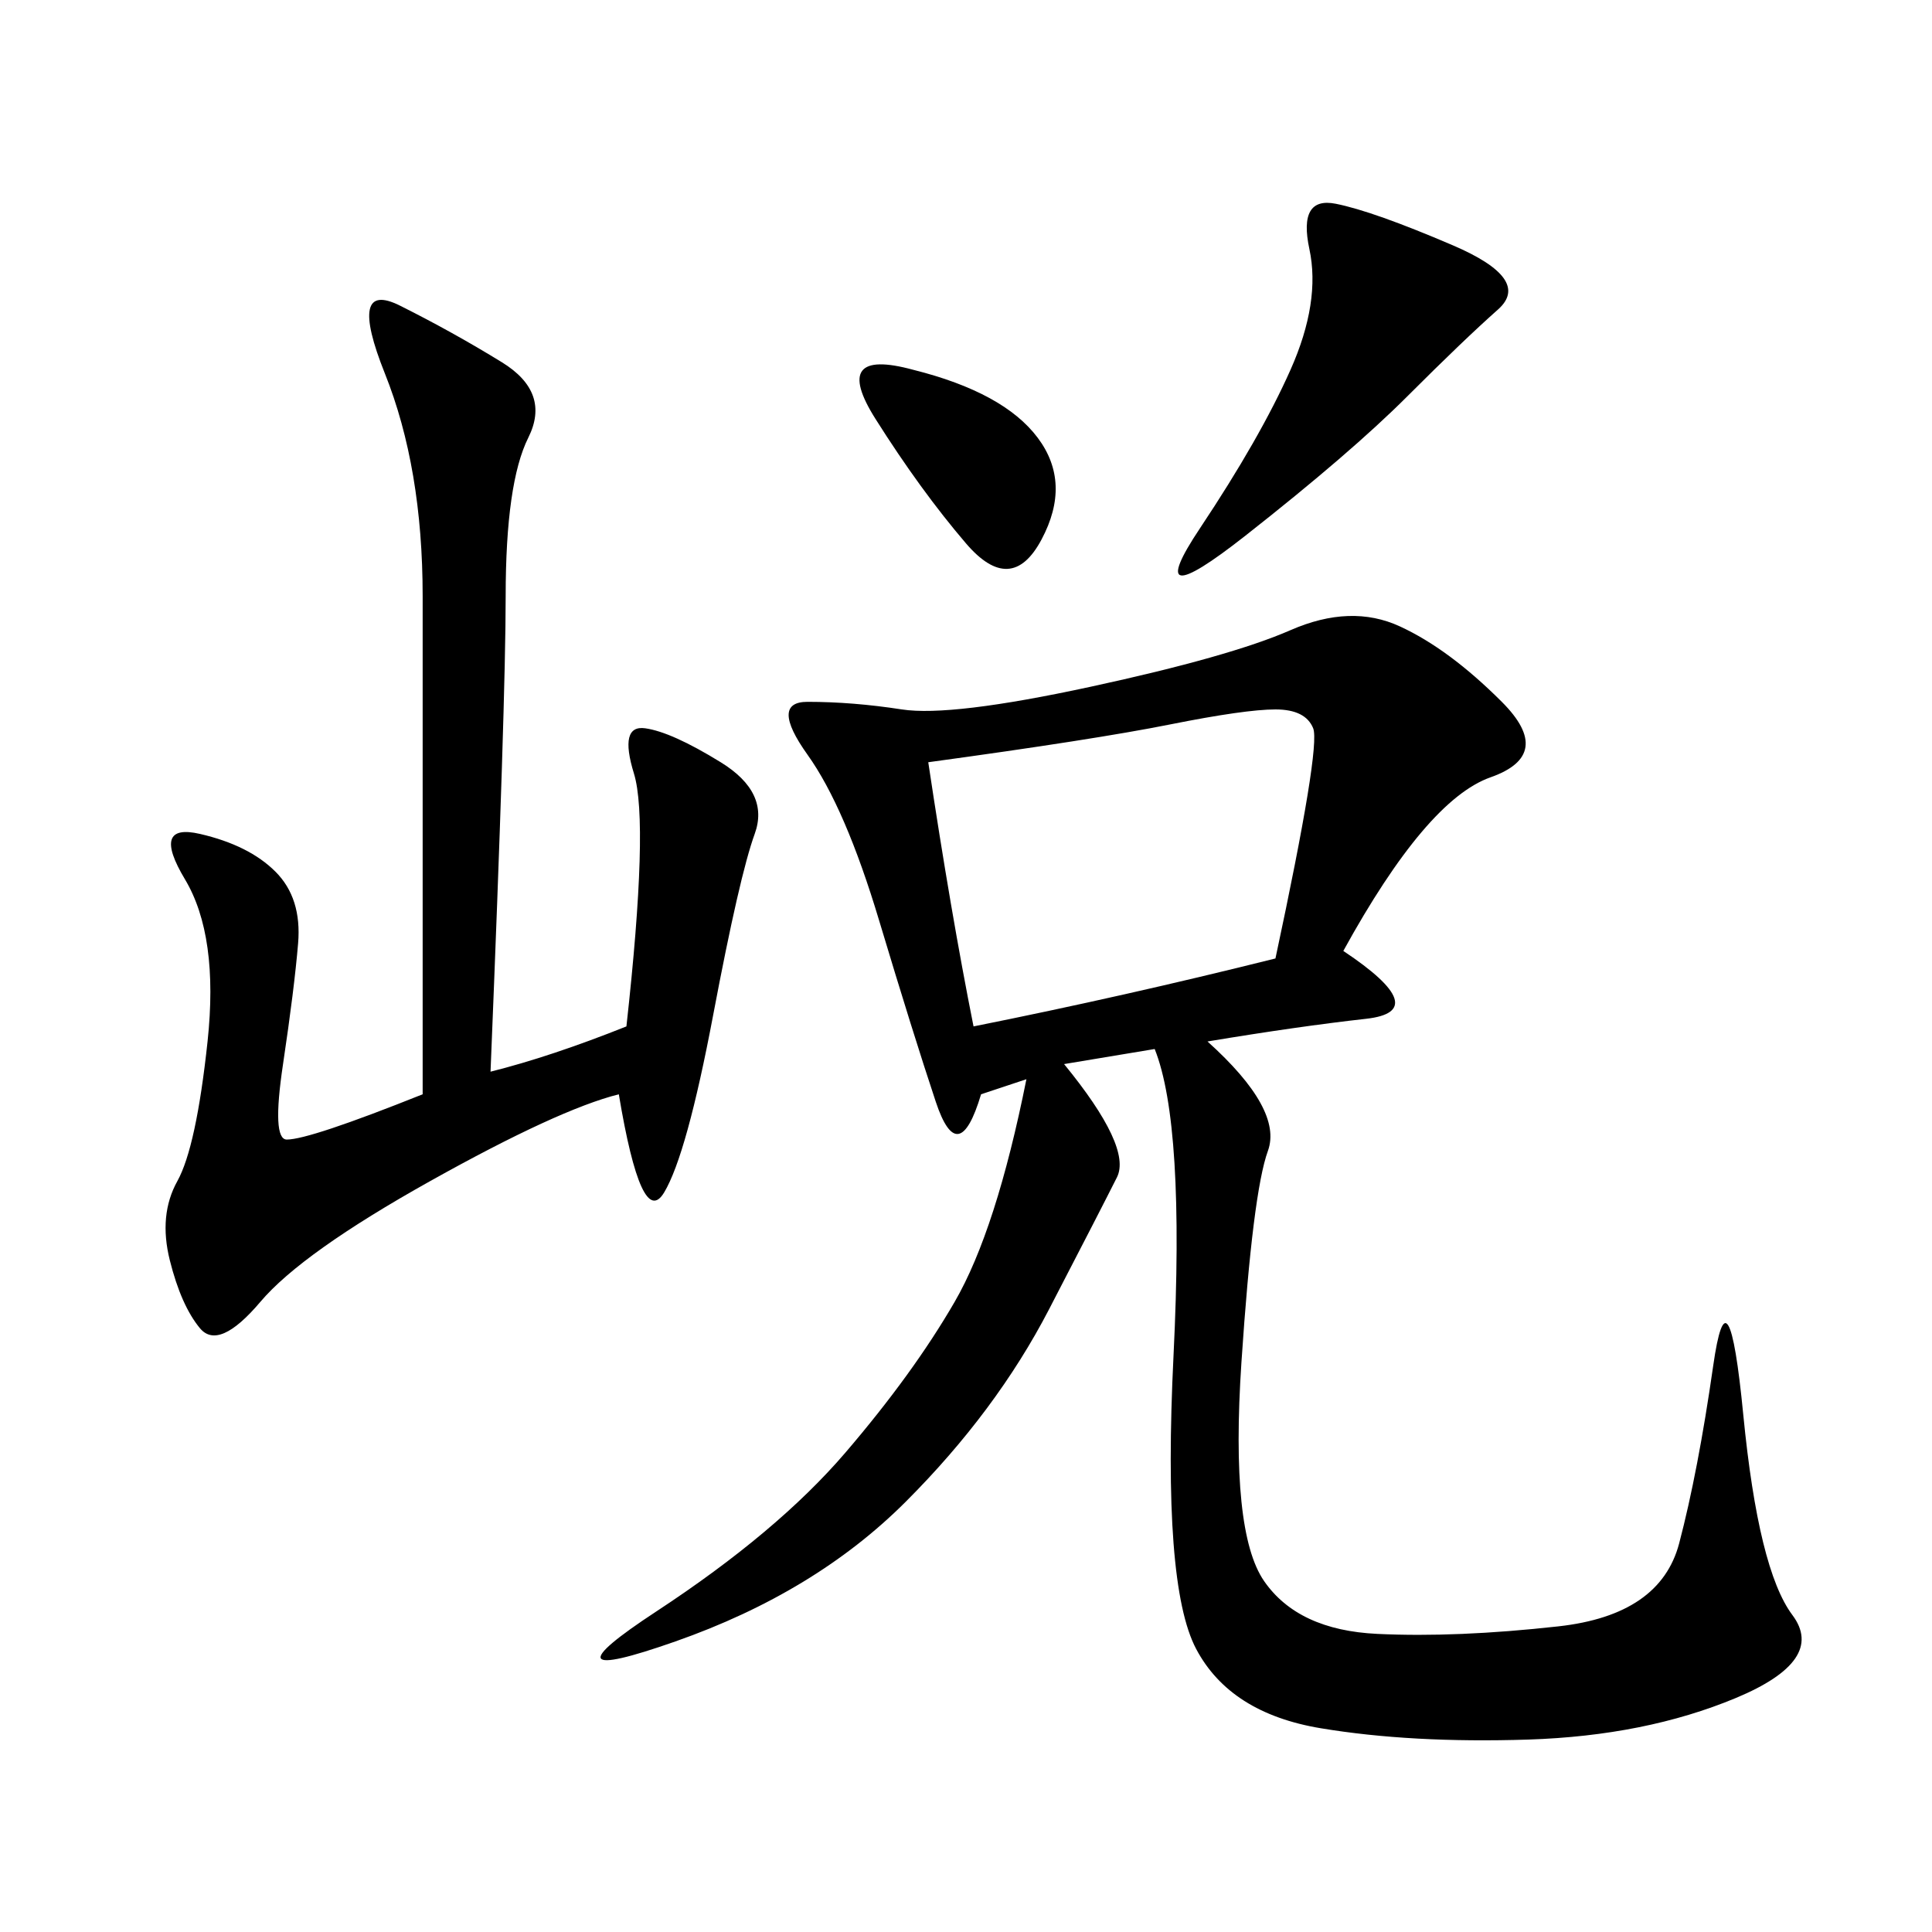 <svg xmlns="http://www.w3.org/2000/svg" xmlns:xlink="http://www.w3.org/1999/xlink" width="300" height="300"><path d="M208.59 147.66Q222.66 157.03 212.11 158.20Q201.56 159.38 187.50 161.72L187.50 161.72Q199.22 172.27 196.88 178.71Q194.53 185.16 192.77 211.52Q191.02 237.89 196.29 245.51Q201.56 253.13 213.87 253.71Q226.17 254.30 241.99 252.54Q257.81 250.78 260.74 239.65Q263.67 228.52 266.02 212.11Q268.36 195.70 270.70 219.73Q273.05 243.75 278.32 250.78Q283.59 257.81 269.53 263.67Q255.47 269.53 237.30 270.12Q219.14 270.70 205.08 268.36Q191.02 266.02 185.74 256.05Q180.47 246.09 182.23 210.35Q183.98 174.61 179.30 162.89L179.30 162.89L165.23 165.23Q175.78 178.13 173.44 182.81Q171.09 187.50 162.89 203.32Q154.69 219.14 140.63 233.20Q126.56 247.27 104.88 254.88Q83.20 262.50 101.95 250.20Q120.70 237.89 131.25 225.59Q141.80 213.28 148.24 202.15Q154.69 191.02 159.38 167.58L159.38 167.58L152.34 169.92Q148.83 181.64 145.31 171.09Q141.80 160.55 136.52 142.97Q131.25 125.39 125.39 117.19Q119.53 108.98 125.39 108.98L125.39 108.98Q132.42 108.98 140.04 110.16Q147.66 111.33 169.34 106.64Q191.02 101.95 200.39 97.85Q209.77 93.75 217.38 97.27Q225 100.78 233.20 108.98Q241.41 117.19 231.45 120.70Q221.48 124.22 208.59 147.66L208.59 147.66ZM76.17 166.41Q85.55 164.06 97.27 159.38L97.27 159.38Q100.78 127.73 98.44 120.12Q96.09 112.50 100.20 113.09Q104.30 113.67 111.91 118.36Q119.53 123.05 117.19 129.49Q114.84 135.94 110.74 157.62Q106.64 179.30 103.13 185.16Q99.61 191.02 96.09 169.92L96.09 169.92Q86.72 172.27 66.80 183.40Q46.88 194.53 40.43 202.15Q33.98 209.77 31.05 206.25Q28.13 202.73 26.37 195.70Q24.61 188.67 27.54 183.40Q30.47 178.13 32.23 161.72Q33.98 145.31 28.71 136.52Q23.44 127.73 31.05 129.49Q38.67 131.25 42.77 135.35Q46.88 139.45 46.29 146.48Q45.70 153.52 43.95 165.23Q42.19 176.95 44.53 176.95L44.53 176.95Q48.05 176.95 65.63 169.92L65.63 169.92L65.63 92.58Q65.63 72.66 59.77 58.01Q53.91 43.36 62.11 47.46Q70.31 51.56 77.93 56.25Q85.55 60.94 82.03 67.97Q78.52 75 78.52 92.58L78.52 92.58Q78.52 108.98 76.17 166.41L76.17 166.41ZM144.14 118.36Q147.66 141.80 151.17 159.38L151.17 159.38Q174.61 154.69 198.05 148.83L198.05 148.83Q205.08 116.02 203.91 113.09Q202.73 110.16 198.05 110.16L198.05 110.16Q193.36 110.16 181.64 112.50Q169.92 114.84 144.14 118.36L144.14 118.36ZM207.42 31.64Q213.28 32.81 225.59 38.09Q237.89 43.36 232.62 48.05Q227.34 52.73 218.55 61.52Q209.77 70.31 193.36 83.20Q176.95 96.09 186.33 82.03Q195.70 67.97 200.39 57.42Q205.08 46.88 203.32 38.67Q201.56 30.47 207.42 31.64L207.42 31.64ZM141.80 57.42Q155.86 60.94 161.13 67.97Q166.41 75 161.72 83.79Q157.03 92.58 150 84.38Q142.97 76.17 135.94 65.04Q128.91 53.91 141.80 57.42L141.80 57.42Z"/></svg>
